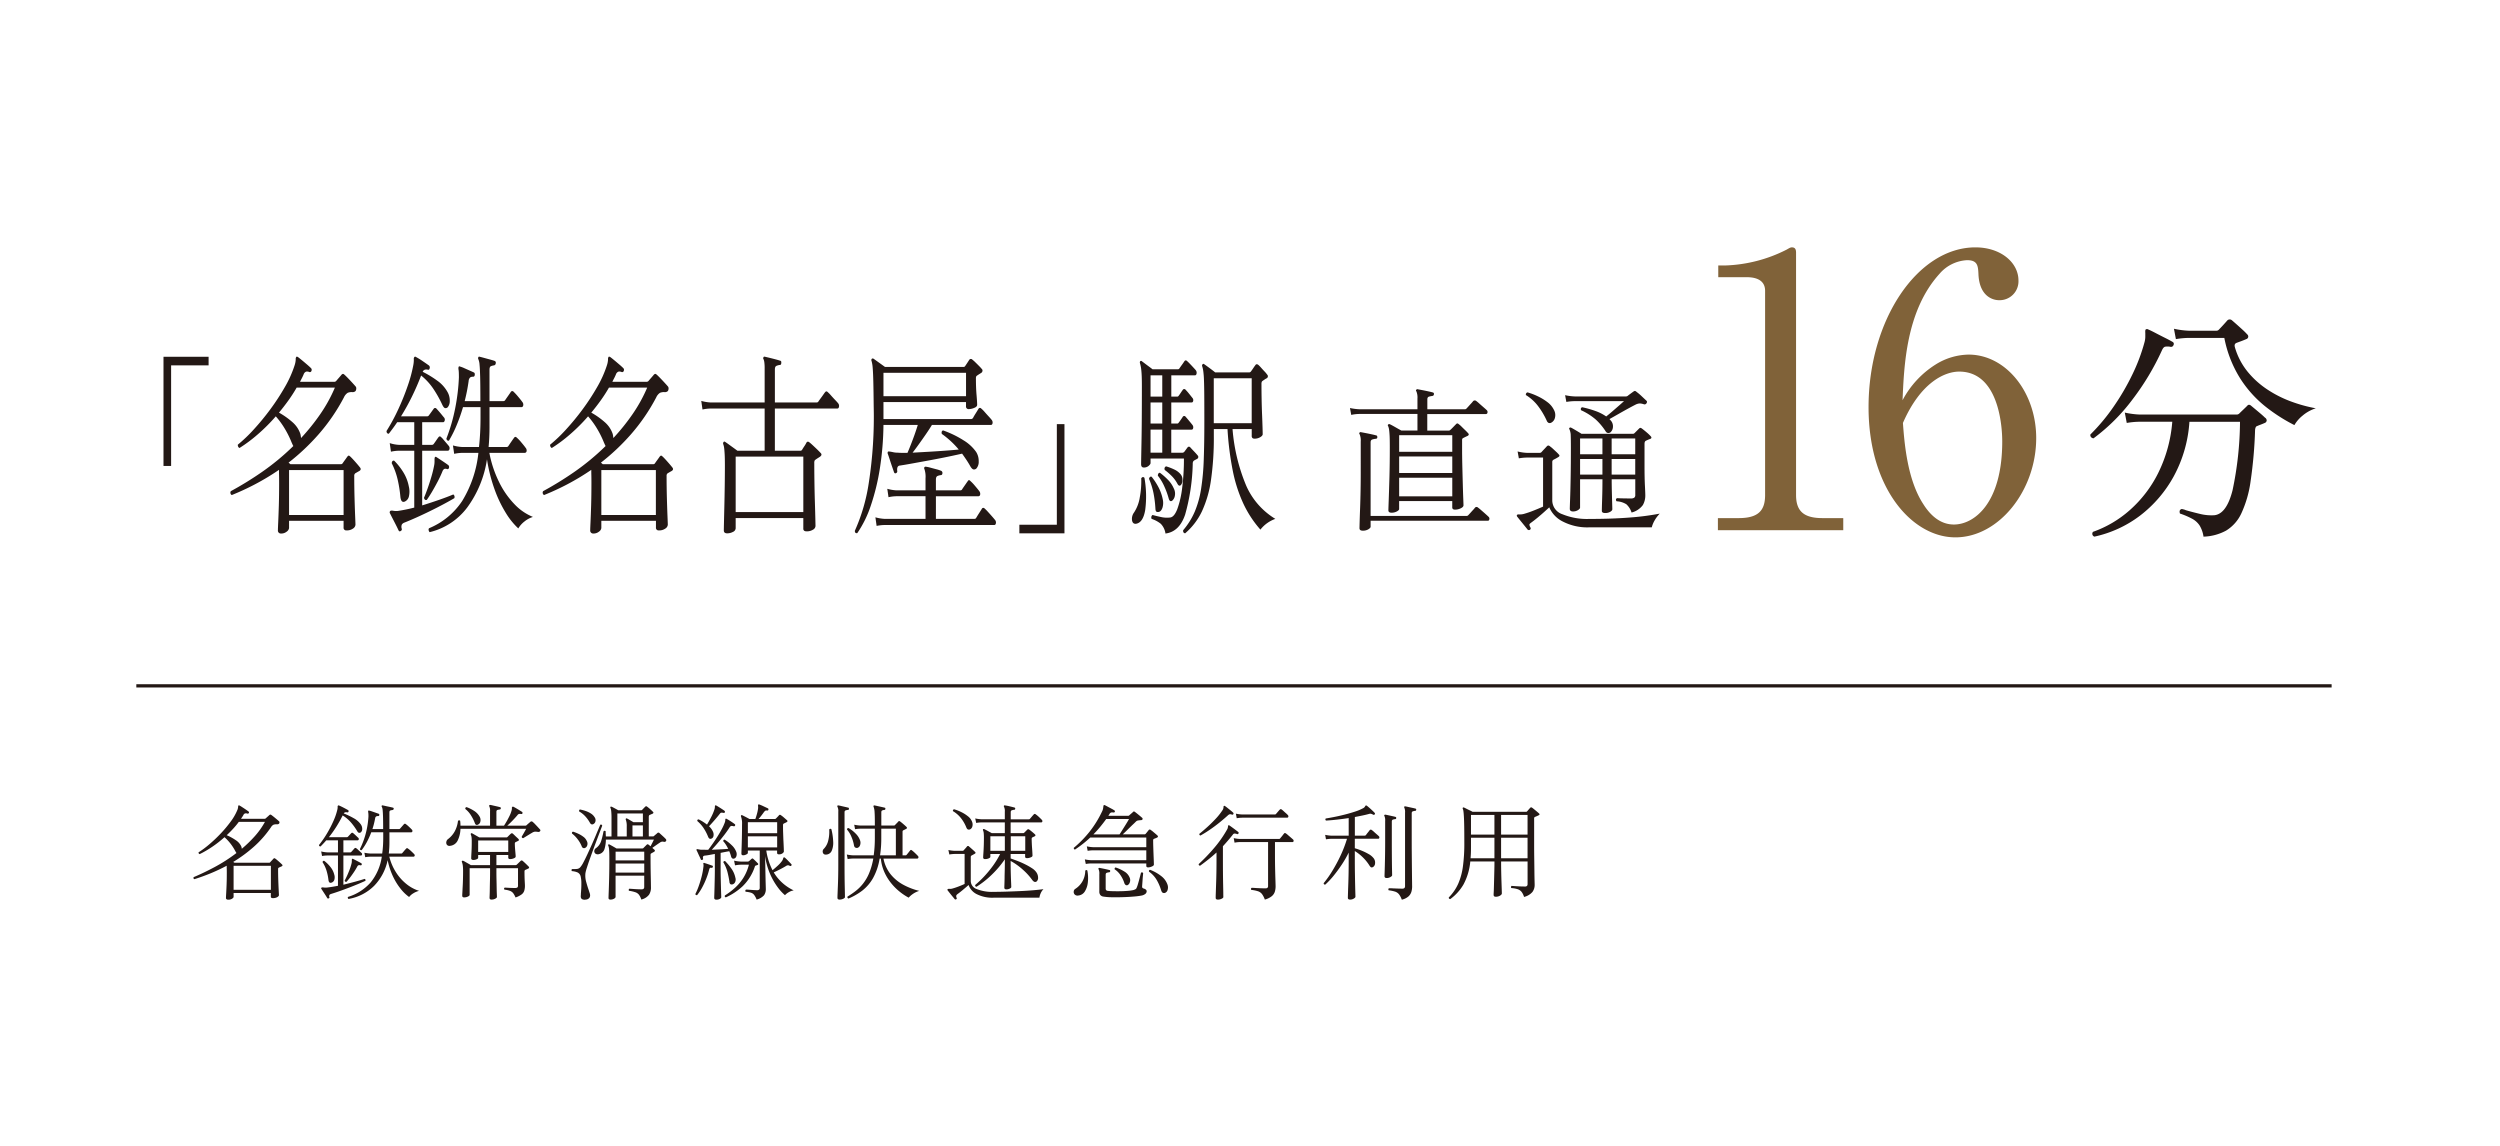 <svg xmlns="http://www.w3.org/2000/svg" width="384" height="176" viewBox="0 0 384 176"><defs><style>.cls-1{fill:#fff;}.cls-2{fill:#231815;}.cls-3{fill:#806239;}.cls-4{fill:none;stroke:#231815;stroke-miterlimit:10;stroke-width:0.5px;}</style></defs><g id="レイヤー_2" data-name="レイヤー 2"><g id="_文字" data-name="//文字"><rect class="cls-1" width="384" height="176"/><path class="cls-2" d="M25.113,71.57V54.8H32.04v1.32H26.283V71.57Z"/><path class="cls-2" d="M43.155,81.95a.451.451,0,0,1-.467-.51q0-.27.046-1.26t.094-2.535q.045-1.545.046-3.405,0-.72-.011-1.215c-.009-.33-.011-.615-.011-.855a37.158,37.158,0,0,1-3.686,2.22A38.7,38.7,0,0,1,35.6,76.04a.417.417,0,0,1-.14-.6,51.243,51.243,0,0,0,4.621-2.835,36.794,36.794,0,0,0,4.973-4.095,2.251,2.251,0,0,1-.129-.255q-.058-.135-.129-.285a14.568,14.568,0,0,0-.994-2.025,12.6,12.6,0,0,0-1.44-1.995,27.212,27.212,0,0,1-2.807,2.8A22.344,22.344,0,0,1,36.79,68.81a.4.4,0,0,1-.21-.21.513.513,0,0,1-.047-.3,22.556,22.556,0,0,0,2.434-2.325,37.738,37.738,0,0,0,2.551-3.1,35.155,35.155,0,0,0,2.234-3.42,17.046,17.046,0,0,0,1.486-3.3,3.414,3.414,0,0,0,.187-.93.621.621,0,0,1,.094-.42c.046-.04.125-.03.234.03.141.1.343.26.608.48s.531.445.8.675.469.415.609.555a.365.365,0,0,1,.07.42.252.252,0,0,1-.327.18.788.788,0,0,0-.5-.06.685.685,0,0,0-.363.39,5.723,5.723,0,0,1-.269.585c-.1.19-.2.385-.293.585h5.242a.391.391,0,0,0,.327-.15q.07-.09.386-.45t.41-.48a.421.421,0,0,1,.21-.135q.095-.015.258.135.329.3.878.885c.366.39.644.7.83.915a.446.446,0,0,1,.094.285.784.784,0,0,1-.047.285.367.367,0,0,1-.2.225.706.706,0,0,1-.316.075,1.518,1.518,0,0,0-.76.105,1.635,1.635,0,0,0-.574.7,29.318,29.318,0,0,1-3.9,5.685,33.358,33.358,0,0,1-4.6,4.335l.281.24h7.769a.291.291,0,0,0,.257-.15q.164-.24.363-.51t.362-.51c.094-.1.164-.15.211-.15s.125.05.235.15c.155.141.393.39.713.75s.565.65.737.87q.329.36-.07.6c-.079.041-.168.09-.269.15s-.207.12-.316.18a.459.459,0,0,0-.187.42q0,1.74.046,3.42t.094,2.805Q54.6,80.45,54.6,80.6a.775.775,0,0,1-.374.585,1.622,1.622,0,0,1-1.006.285.4.4,0,0,1-.446-.45V80H44.4v1.11a.8.8,0,0,1-.351.54A1.322,1.322,0,0,1,43.155,81.95Zm3.089-14.67a32.417,32.417,0,0,0,2.913-3.615,23.057,23.057,0,0,0,2.281-4.125H45.565a22.74,22.74,0,0,1-1.275,1.98q-.69.96-1.438,1.86a11.784,11.784,0,0,1,2.058,1.455,4.137,4.137,0,0,1,1.217,1.785,1.917,1.917,0,0,1,.07.33C46.213,67.07,46.229,67.18,46.244,67.28ZM44.4,79.1h8.376V72.2H44.4Z"/><path class="cls-2" d="M61.547,81.56q-.212.15-.327-.09-.235-.51-.644-1.3t-.667-1.305a.3.3,0,0,1-.023-.3.251.251,0,0,1,.187-.135.934.934,0,0,1,.281.015,3.491,3.491,0,0,0,.351.045,2.307,2.307,0,0,0,.444-.015,24.438,24.438,0,0,0,2.481-.51V69.23H61.29a6.108,6.108,0,0,0-1.24.15l-.188-1.32a5.407,5.407,0,0,0,1.428.27h2.34V64.85H61.009q-.3.45-.632.9t-.655.87q-.351,0-.351-.42A29.411,29.411,0,0,0,61.2,62.81a37.25,37.25,0,0,0,1.439-3.585,21.3,21.3,0,0,0,.831-3.075,4.462,4.462,0,0,0,.094-.945.456.456,0,0,1,.093-.375.173.173,0,0,1,.234,0,11.579,11.579,0,0,1,1.018.63q.619.42.994.69a.412.412,0,0,1,.094.42c-.047.2-.148.27-.3.21-.389-.08-.647.03-.771.33a15.252,15.252,0,0,1,2.2,1.335A5.271,5.271,0,0,1,68.73,60.2a2.64,2.64,0,0,1,.352,1.365,1.476,1.476,0,0,1-.3.975.464.464,0,0,1-.4.15q-.211-.03-.444-.51a17.706,17.706,0,0,0-1.428-2.535,9.051,9.051,0,0,0-1.825-1.965q-.632,1.65-1.405,3.225a34.773,34.773,0,0,1-1.684,3.045h4.025a.329.329,0,0,0,.257-.15q.117-.15.374-.51t.352-.48a.258.258,0,0,1,.444-.03q.117.12.34.375c.147.17.3.345.444.525s.253.31.316.39a.518.518,0,0,1,.164.51c-.047.18-.133.27-.257.27H64.847v3.48h1.52a.33.33,0,0,0,.258-.15q.117-.15.362-.51c.164-.24.278-.4.34-.48q.21-.3.444-.03a2.445,2.445,0,0,1,.339.36q.224.27.457.54t.328.39a.565.565,0,0,1,.152.51q-.059.27-.27.27h-3.93v8.4q1.356-.42,2.643-.87t2.13-.81a.38.38,0,0,1,.176.225.485.485,0,0,1-.012.345q-.656.39-1.638.915T66.063,78.5q-1.1.54-2.129,1t-1.8.765a.783.783,0,0,0-.409.3.938.938,0,0,0-.035.6A.285.285,0,0,1,61.547,81.56Zm.655-4.53q-.585.27-.7-.69a19.413,19.413,0,0,0-.421-2.67,11.02,11.02,0,0,0-.913-2.52q.047-.45.375-.39a9.411,9.411,0,0,1,1.428,1.815,6.364,6.364,0,0,1,.818,2.115,3.312,3.312,0,0,1,.035,1.485A1.146,1.146,0,0,1,62.2,77.03Zm3.347-.24q-.329.09-.422-.33.234-.54.55-1.425t.6-1.86a17.469,17.469,0,0,0,.422-1.755,3.294,3.294,0,0,0,.047-.51v-.33c0-.2.024-.32.07-.36q.093-.118.234,0,.328.21.89.585c.374.251.669.455.888.615a.384.384,0,0,1,.141.42c-.047.18-.149.25-.3.21a.621.621,0,0,0-.445-.015.811.811,0,0,0-.28.405q-.306.75-.749,1.59t-.878,1.575Q65.877,76.34,65.549,76.79Zm.444,4.95a.574.574,0,0,1-.152-.3.354.354,0,0,1,.058-.3,11.258,11.258,0,0,0,5.09-4.185,17.656,17.656,0,0,0,2.492-7.395H71a6.117,6.117,0,0,0-1.24.15l-.188-1.29A6.485,6.485,0,0,0,71,68.66h2.573q.117-1.05.176-2.175t.059-2.355V62.54H71.117a26.287,26.287,0,0,1-.971,2.76,17.982,17.982,0,0,1-1.181,2.37.241.241,0,0,1-.258-.03.384.384,0,0,1-.14-.27,27.389,27.389,0,0,0,1.345-4.635,30.61,30.61,0,0,0,.574-4.755c0-.28-.005-.515-.011-.7s-.021-.345-.036-.465a.974.974,0,0,1,0-.45c.047-.1.124-.12.234-.06a4.179,4.179,0,0,1,.632.24q.4.18.807.36t.667.3c.124.06.171.191.141.39q-.025.27-.258.27a.726.726,0,0,0-.456.12.881.881,0,0,0-.223.54,27.622,27.622,0,0,1-.608,3.09h2.41q0-2.49-.035-3.78t-.094-1.845a2.591,2.591,0,0,0-.175-.8.315.315,0,0,1,0-.33q.047-.12.21-.06.258.06.691.18c.289.08.581.161.878.24s.53.15.7.21a.289.289,0,0,1,.186.36.332.332,0,0,1-.256.33,2.01,2.01,0,0,0-.469.12c-.155.06-.234.24-.234.54v4.83h2.129a.308.308,0,0,0,.258-.12q.117-.18.445-.645t.444-.645a.254.254,0,0,1,.422-.03,8.457,8.457,0,0,1,.678.735q.444.525.656.825a.641.641,0,0,1,.151.54c-.039.18-.137.27-.292.27H75.189v3.03q0,1.59-.14,3.09h2.762a.307.307,0,0,0,.256-.12c.079-.12.226-.34.445-.66s.367-.529.445-.63c.124-.18.265-.19.421-.03a6.117,6.117,0,0,1,.7.735q.444.525.655.825a.617.617,0,0,1,.152.525.3.3,0,0,1-.316.255H75.166a17.337,17.337,0,0,0,1.485,4.47,13.28,13.28,0,0,0,2.376,3.42,8.112,8.112,0,0,0,2.831,1.95,3.941,3.941,0,0,0-1.3.7,3.8,3.8,0,0,0-.948,1.065,11.048,11.048,0,0,1-1.872-2.31A19.121,19.121,0,0,1,76,75.26a24.812,24.812,0,0,1-1.2-4.71,16.662,16.662,0,0,1-3.042,7.41A10.187,10.187,0,0,1,65.993,81.74Z"/><path class="cls-2" d="M91.125,81.95a.452.452,0,0,1-.468-.51q0-.27.047-1.26t.094-2.535q.045-1.545.046-3.405,0-.72-.011-1.215c-.009-.33-.012-.615-.012-.855a37.147,37.147,0,0,1-3.685,2.22,38.587,38.587,0,0,1-3.57,1.65.418.418,0,0,1-.139-.6,51.524,51.524,0,0,0,4.621-2.835,36.918,36.918,0,0,0,4.973-4.095,2.251,2.251,0,0,1-.129-.255q-.059-.135-.129-.285a14.568,14.568,0,0,0-.994-2.025,12.665,12.665,0,0,0-1.44-1.995,27.219,27.219,0,0,1-2.808,2.8A22.264,22.264,0,0,1,84.76,68.81a.4.4,0,0,1-.21-.21.505.505,0,0,1-.047-.3,22.649,22.649,0,0,0,2.434-2.325,37.528,37.528,0,0,0,2.55-3.1,35.167,35.167,0,0,0,2.235-3.42,17.046,17.046,0,0,0,1.486-3.3,3.414,3.414,0,0,0,.187-.93.628.628,0,0,1,.093-.42c.047-.04.125-.03.235.03.14.1.342.26.608.48s.53.445.8.675.469.415.608.555a.363.363,0,0,1,.071.42.252.252,0,0,1-.327.18.789.789,0,0,0-.5-.06.689.689,0,0,0-.364.39,5.716,5.716,0,0,1-.268.585c-.1.19-.2.385-.293.585h5.242a.391.391,0,0,0,.327-.15q.07-.09.386-.45t.41-.48a.417.417,0,0,1,.21-.135c.063-.01.148.035.258.135q.329.3.878.885t.83.915a.452.452,0,0,1,.094.285.784.784,0,0,1-.047.285.369.369,0,0,1-.2.225.7.7,0,0,1-.315.075,1.524,1.524,0,0,0-.761.105,1.642,1.642,0,0,0-.573.7,29.362,29.362,0,0,1-3.895,5.685,33.415,33.415,0,0,1-4.6,4.335l.281.24h7.769a.291.291,0,0,0,.257-.15q.163-.24.363-.51t.362-.51c.094-.1.164-.15.211-.15s.125.05.234.15c.156.141.394.39.713.75s.566.65.738.87q.327.36-.071.6c-.078.041-.168.09-.268.15s-.207.12-.317.18a.459.459,0,0,0-.186.42q0,1.74.046,3.42t.094,2.805q.047,1.125.046,1.275a.775.775,0,0,1-.374.585,1.621,1.621,0,0,1-1,.285.4.4,0,0,1-.446-.45V80H92.365v1.11a.8.8,0,0,1-.35.54A1.326,1.326,0,0,1,91.125,81.95Zm3.089-14.67a32.531,32.531,0,0,0,2.913-3.615,23.12,23.12,0,0,0,2.281-4.125H93.535a22.74,22.74,0,0,1-1.275,1.98q-.69.96-1.439,1.86a11.755,11.755,0,0,1,2.059,1.455A4.137,4.137,0,0,1,94.1,66.62a2.016,2.016,0,0,1,.07.33C94.183,67.07,94.2,67.18,94.214,67.28ZM92.365,79.1h8.377V72.2H92.365Z"/><path class="cls-2" d="M111.694,81.92q-.515,0-.515-.45,0-.18.023-1.215t.059-2.52q.035-1.485.058-3.12t.024-3.045q0-1.17-.035-1.8t-.082-.975a2.7,2.7,0,0,0-.14-.585.325.325,0,0,1,.047-.3.157.157,0,0,1,.257-.03q.188.12.538.375t.725.525q.373.27.609.45h4.188V62.75h-8.306a6.211,6.211,0,0,0-1.241.15l-.187-1.32a6.475,6.475,0,0,0,1.428.24h8.306V56.6a6.915,6.915,0,0,0-.047-.93,1.805,1.805,0,0,0-.117-.48.262.262,0,0,1,0-.33c.031-.08.11-.1.235-.06l.69.165c.288.07.585.145.889.225s.542.15.713.21c.157.02.219.14.188.36q0,.3-.234.3a1.8,1.8,0,0,0-.5.135c-.164.071-.245.255-.245.555v5.07h6.411a.311.311,0,0,0,.258-.12q.069-.12.291-.42c.149-.2.3-.405.445-.615s.246-.345.293-.405c.14-.18.281-.19.421-.03a4.407,4.407,0,0,1,.5.51q.317.36.643.7t.469.525a.614.614,0,0,1,.116.5c-.031.19-.116.285-.257.285h-9.593v6.48h3.93a.287.287,0,0,0,.258-.15q.116-.21.339-.54a3.8,3.8,0,0,0,.316-.54q.186-.3.492-.03c.108.08.276.225.5.435s.453.425.679.645.394.39.5.51q.329.3-.094.6l-.327.21q-.187.12-.351.24a.378.378,0,0,0-.14.15,1,1,0,0,0-.047.39q0,1.32.024,2.94t.07,3.1q.045,1.485.069,2.505t.024,1.11a.7.7,0,0,1-.386.555,1.773,1.773,0,0,1-.994.255.641.641,0,0,1-.352-.09.4.4,0,0,1-.14-.36V79.58H113v1.56a.65.65,0,0,1-.409.555A1.845,1.845,0,0,1,111.694,81.92ZM113,78.65h10.39V70.13H113Z"/><path class="cls-2" d="M131.677,81.89c-.25.04-.374-.08-.374-.36a28.036,28.036,0,0,0,2.152-7.425A66.07,66.07,0,0,0,134.2,62.42q-.024-2.4-.058-3.78t-.094-2.1a5.14,5.14,0,0,0-.175-1.08.34.34,0,0,1,.023-.33.213.213,0,0,1,.281-.03c.172.12.444.315.819.585l.936.675h12.05a.274.274,0,0,0,.258-.12q.328-.48.632-.96a.3.3,0,0,1,.491-.03,4.675,4.675,0,0,1,.456.405q.294.285.573.57a5.562,5.562,0,0,1,.4.435.337.337,0,0,1,.117.315.426.426,0,0,1-.211.315q-.3.18-.608.39a.447.447,0,0,0-.141.135.9.9,0,0,0-.047.375q0,1.35.094,2.46t.094,1.53q0,.3-.468.48a2.3,2.3,0,0,1-.8.18.4.4,0,0,1-.444-.45v-.63H135.7v2.61H149.11a.391.391,0,0,0,.351-.18c.078-.16.219-.4.421-.72s.336-.54.4-.66q.21-.3.468-.03a4.374,4.374,0,0,1,.491.495q.3.345.62.69t.456.525a.628.628,0,0,1,.141.51c-.031.18-.117.27-.257.27h-9.056q-.4.66-.948,1.455t-1.088,1.545q-.539.752-.936,1.26,1.123-.06,2.41-.135t2.516-.165q1.228-.09,2.165-.18a13.57,13.57,0,0,0-2.6-2.4c-.078-.28-.016-.46.188-.54a15.3,15.3,0,0,1,3.158,1.53,6.437,6.437,0,0,1,1.919,1.77,2.6,2.6,0,0,1,.4,1.455A1.546,1.546,0,0,1,150,71.93a.525.525,0,0,1-.444.18q-.236-.03-.492-.45-.3-.54-.631-1.035t-.656-.945q-.912.21-2.212.48t-2.69.525l-2.621.48q-1.228.225-2.024.345-.492.03-.421.81a.29.29,0,0,1-.188.36q-.21.09-.3-.15-.093-.27-.281-.81t-.374-1.125q-.187-.585-.3-.885a.359.359,0,0,1,.023-.33c.047-.04.18-.04.4,0,.124.02.277.05.456.09a3,3,0,0,0,.644.06c.2.02.429.03.679.03h.819q.21-.48.5-1.215t.585-1.56q.291-.825.5-1.515H135.7a45.966,45.966,0,0,1-.561,6.735,33.937,33.937,0,0,1-1.393,5.685A16.741,16.741,0,0,1,131.677,81.89Zm2.971-1.11-.186-1.32a6.475,6.475,0,0,0,1.427.24h6.271V76.22h-4.446a6.127,6.127,0,0,0-1.24.15l-.187-1.29a6.475,6.475,0,0,0,1.427.24h4.446V73.49A3.672,3.672,0,0,0,142,72.08a.316.316,0,0,1,0-.33.265.265,0,0,1,.234-.06,5.218,5.218,0,0,1,.7.15q.444.12.9.24a5.423,5.423,0,0,1,.737.24.36.36,0,0,1,.188.36q-.024.3-.258.3a1.8,1.8,0,0,0-.5.135c-.164.071-.246.255-.246.555v1.65H147.5a.311.311,0,0,0,.258-.12c.047-.08.132-.21.257-.39l.375-.54q.186-.27.257-.36.163-.3.4-.03a6.363,6.363,0,0,1,.7.735c.3.35.515.615.654.8a.692.692,0,0,1,.153.555.283.283,0,0,1-.292.255h-6.506V79.7h5.874a.484.484,0,0,0,.187-.03.348.348,0,0,0,.14-.15q.141-.24.433-.7t.41-.645a.252.252,0,0,1,.444-.06,4.9,4.9,0,0,1,.5.5q.317.345.62.69t.446.525a.619.619,0,0,1,.163.525c-.032.19-.117.285-.257.285h-16.8A6.491,6.491,0,0,0,134.648,80.78ZM135.7,60.86h12.683v-3.6H135.7Z"/><path class="cls-2" d="M156.575,81.92V80.6h5.756V65.15h1.17V81.92Z"/><path class="cls-2" d="M174.5,80.45q-.514.06-.62-.525a1.641,1.641,0,0,1,.316-1.215,5.888,5.888,0,0,0,.877-2.325,13.624,13.624,0,0,0,.223-2.925c.172-.22.335-.24.491-.06a16.177,16.177,0,0,1,.117,4.935Q175.576,80.27,174.5,80.45Zm4.517,1.5a2.686,2.686,0,0,0-.726-1.5,4.537,4.537,0,0,0-1.4-.75.477.477,0,0,1,.139-.6q.423.12,1.229.3a4.147,4.147,0,0,0,1.463.09q.632-.06,1.111-1.29a14.52,14.52,0,0,0,.749-3.27,34.637,34.637,0,0,0,.269-4.5h-5.124v.69q0,.18-.293.435a1.084,1.084,0,0,1-.738.255c-.28,0-.421-.169-.421-.51q0-.39.059-3.42t.059-8.58q0-1.62-.082-2.37a5.942,5.942,0,0,0-.2-1.11.343.343,0,0,1,.024-.33.168.168,0,0,1,.258,0q.163.12.479.36c.211.16.425.32.644.48s.389.29.514.39h3.862a.274.274,0,0,0,.258-.12q.116-.18.4-.57c.187-.259.311-.44.374-.54q.188-.27.445,0,.234.21.655.66t.631.69a.651.651,0,0,1,.141.525c-.031.191-.117.285-.257.285h-3.627v3.27h.889a.25.25,0,0,0,.234-.12c.094-.12.206-.279.339-.48s.231-.34.293-.42a.258.258,0,0,1,.444-.03,6.836,6.836,0,0,1,.5.57c.211.26.386.48.527.66a.525.525,0,0,1,.14.465c-.031.17-.117.255-.257.255h-3.112v3.24h.889a.248.248,0,0,0,.234-.12c.094-.12.206-.275.339-.465s.231-.334.293-.435a.258.258,0,0,1,.444-.03c.125.14.292.335.5.585s.386.465.527.645a.6.6,0,0,1,.14.5c-.031.17-.117.255-.257.255h-3.112v3.54h1.732a.242.242,0,0,0,.151-.045c.039-.03.074-.055.106-.075q.093-.12.257-.345t.257-.345a.254.254,0,0,1,.4-.03q.186.21.573.615t.55.615a.338.338,0,0,1-.071.57l-.234.12q-.117.06-.21.12a.466.466,0,0,0-.152.165.749.749,0,0,0-.059.345,31.256,31.256,0,0,1-1.17,7.8Q181.145,81.68,179.016,81.95Zm-.983-3.33a.556.556,0,0,1-.387-.015c-.1-.049-.16-.2-.174-.465a17.316,17.316,0,0,0-.293-2.385,10.787,10.787,0,0,0-.691-2.2c.063-.279.2-.39.4-.33a9.989,9.989,0,0,1,1.017,1.545A6.882,6.882,0,0,1,178.6,76.7a2.53,2.53,0,0,1-.047,1.29Q178.361,78.53,178.033,78.62Zm-1.31-17.7h1.8V57.65h-1.8Zm0,4.14h1.8V61.82h-1.8Zm0,4.47h1.8V65.99h-1.8Zm3.322,7.38q-.374.24-.538-.36a12.113,12.113,0,0,0-.667-1.83,7.444,7.444,0,0,0-.994-1.65.6.6,0,0,1,.093-.345.216.216,0,0,1,.234-.1,10.017,10.017,0,0,1,1.17,1.02,4.236,4.236,0,0,1,.936,1.35,1.742,1.742,0,0,1,.176,1.17A1.269,1.269,0,0,1,180.045,76.91Zm1.334-2.4c-.188.16-.359.1-.515-.18a5.049,5.049,0,0,0-.831-1.155,9.837,9.837,0,0,0-1.111-.975.393.393,0,0,1,.187-.57,8.145,8.145,0,0,1,1.217.465,2.8,2.8,0,0,1,1.053.8,1.3,1.3,0,0,1,.246.855A1.107,1.107,0,0,1,181.379,74.51Zm.655,7.41c-.234-.04-.336-.2-.3-.48a11.2,11.2,0,0,0,1.779-2.85,14.881,14.881,0,0,0,.97-3.48,36.782,36.782,0,0,0,.41-4.47q.093-2.52.093-5.85,0-2.4-.011-3.945t-.047-2.46a13.557,13.557,0,0,0-.106-1.38,4.26,4.26,0,0,0-.163-.735.272.272,0,0,1,.047-.3.157.157,0,0,1,.257-.03c.2.14.479.34.831.6s.636.48.854.66h5.265a.317.317,0,0,0,.234-.15c.093-.12.2-.275.328-.465s.241-.355.35-.495q.165-.27.469-.03a5.006,5.006,0,0,1,.409.42c.179.2.359.4.538.585a3.616,3.616,0,0,1,.386.465.357.357,0,0,1-.116.6,2.439,2.439,0,0,0-.27.165c-.1.07-.2.135-.292.2a.386.386,0,0,0-.14.15,1,1,0,0,0-.047.39q0,1.05.023,2.3c.016.83.038,1.625.071,2.385s.053,1.41.07,1.95.023.88.023,1.02q0,.24-.386.465a1.664,1.664,0,0,1-.854.225.527.527,0,0,1-.328-.09.484.484,0,0,1-.117-.39V65.9h-2.948a28.2,28.2,0,0,0,2.094,8.685,11.255,11.255,0,0,0,4.481,5.115,5.036,5.036,0,0,0-2.293,1.65,16.769,16.769,0,0,1-2.61-3.975,22.419,22.419,0,0,1-1.626-5.025,47,47,0,0,1-.819-6.45h-2.1v1.11a45.153,45.153,0,0,1-.433,6.7,17.124,17.124,0,0,1-1.393,4.83A10.185,10.185,0,0,1,182.034,81.92Zm4.4-16.92h5.826V58.1h-5.826Z"/><path class="cls-2" d="M213.757,78.752q-.5,0-.5-.36,0-.216.048-1.524t.109-3.432q.06-2.124.059-4.764,0-1.224-.035-1.836c-.024-.408-.053-.708-.084-.9a2.132,2.132,0,0,0-.144-.5.161.161,0,0,1,.024-.24.222.222,0,0,1,.264-.024c.175.08.452.228.828.444s.683.388.924.516h2.471V63.584h-8.9a6.21,6.21,0,0,0-1.272.144l-.192-1.056a8.373,8.373,0,0,0,1.464.192h8.9V61.232a2.51,2.51,0,0,0-.168-1.128.15.15,0,0,1,0-.24.166.166,0,0,1,.217-.072c.176.032.407.076.7.132s.581.116.876.18.533.12.708.168.225.144.193.288q0,.216-.264.264a2.808,2.808,0,0,0-.492.1q-.252.072-.252.432v1.512h5.735a.358.358,0,0,0,.265-.1c.048-.048.147-.156.3-.324s.3-.336.456-.5a4.2,4.2,0,0,0,.275-.324.35.35,0,0,1,.456-.048,5.206,5.206,0,0,1,.481.4c.223.2.452.4.683.6s.38.332.445.4a.391.391,0,0,1,.143.4.25.25,0,0,1-.263.228H219.23v2.544h3.264a.354.354,0,0,0,.263-.1q.169-.144.456-.444c.193-.2.336-.348.433-.444a.323.323,0,0,1,.2-.12.486.486,0,0,1,.252.144,3.083,3.083,0,0,1,.407.36c.176.176.357.352.54.528a5.969,5.969,0,0,1,.42.432q.312.288-.095.48c-.113.048-.216.1-.312.144l-.288.144a.428.428,0,0,0-.145.108.575.575,0,0,0-.047.3v1.272q0,1.248.036,2.7t.072,2.76c.023.873.048,1.6.071,2.184s.036.924.036,1.02c0,.176-.143.333-.431.468a2.009,2.009,0,0,1-.865.2c-.288,0-.431-.12-.431-.36v-.96h-8.16v1.224q0,.192-.372.384A1.679,1.679,0,0,1,213.757,78.752Zm-4.439,2.76q-.5,0-.5-.384,0-.12.023-.984t.073-2.172q.048-1.308.072-2.748t.023-2.664V67.832a2.51,2.51,0,0,0-.168-1.128.175.175,0,0,1,0-.264c.033-.064.113-.08.241-.048.175.032.408.076.7.132s.579.117.876.18.531.12.708.168c.128.016.191.112.191.288a.236.236,0,0,1-.263.24,2.279,2.279,0,0,0-.516.108q-.252.084-.252.444v11.3h14.735a.369.369,0,0,0,.265-.12q.072-.072.3-.324c.151-.168.3-.336.456-.5a4.2,4.2,0,0,0,.275-.324.306.306,0,0,1,.456-.024,6.065,6.065,0,0,1,.493.4c.231.2.46.4.684.6s.367.332.432.4a.389.389,0,0,1,.143.4c-.032.152-.111.228-.239.228h-18v.912q0,.192-.36.408A1.606,1.606,0,0,1,209.318,81.512Zm5.592-12.12h8.16V66.848h-8.16Zm0,3.264h8.16V70.112h-8.16Zm0,3.576h8.16V73.376h-8.16Z"/><path class="cls-2" d="M235,81.368a.275.275,0,0,1-.36-.024q-.168-.216-.48-.6c-.208-.256-.416-.513-.624-.768s-.368-.456-.481-.6a.314.314,0,0,1-.071-.24q.072-.144.348-.12a2.427,2.427,0,0,0,.708-.072,14.857,14.857,0,0,0,1.511-.516q.816-.324,1.465-.612V70.28h-2.448a8.008,8.008,0,0,0-1.273.12l-.191-1.056a6.926,6.926,0,0,0,1.464.216h1.943a.364.364,0,0,0,.265-.12c.1-.112.235-.264.42-.456s.315-.336.4-.432a.339.339,0,0,1,.229-.12.476.476,0,0,1,.275.144,3.891,3.891,0,0,1,.421.348c.184.168.363.336.539.5a4.5,4.5,0,0,1,.361.372c.175.16.144.3-.1.432a6.388,6.388,0,0,1-.7.384.738.738,0,0,0-.144.132.572.572,0,0,0-.048.3v5.88a2.255,2.255,0,0,0,1.56,2.064,9.954,9.954,0,0,0,4.128.72q3.479,0,6.2-.216a39.517,39.517,0,0,0,4.62-.6,5.176,5.176,0,0,0-.817,1.1,4.062,4.062,0,0,0-.408,1.008h-9.6a8.194,8.194,0,0,1-4.08-.9,4.35,4.35,0,0,1-2.064-2.172c-.192.176-.453.412-.78.708s-.672.592-1.032.888-.684.548-.972.756c-.16.111-.248.208-.265.288a.824.824,0,0,0,.145.432C235.15,81.168,235.125,81.288,235,81.368Zm3.263-16.44a.508.508,0,0,1-.384.036.655.655,0,0,1-.311-.372,11.679,11.679,0,0,0-1.368-2.28,6.84,6.84,0,0,0-1.824-1.632.382.382,0,0,1,.047-.264.3.3,0,0,1,.217-.144,9.823,9.823,0,0,1,1.571.6,8.231,8.231,0,0,1,1.477.9,3.271,3.271,0,0,1,.983,1.164,1.648,1.648,0,0,1,.168,1.236A1.128,1.128,0,0,1,238.261,64.928Zm9.145,1.44a.518.518,0,0,1-.408.144.492.492,0,0,1-.36-.24,9.247,9.247,0,0,0-1.549-1.848,9.344,9.344,0,0,0-2.243-1.416c-.081-.224-.024-.376.168-.456a15.2,15.2,0,0,1,2.075.588,6.819,6.819,0,0,1,1.62.828q.433-.336.96-.792t1.021-.888q.49-.432.756-.672h-7.584a8,8,0,0,0-1.273.12L240.4,60.7a8.36,8.36,0,0,0,1.464.192h7.9a.414.414,0,0,0,.265-.1q.12-.1.408-.312t.432-.312a.514.514,0,0,1,.252-.12.493.493,0,0,1,.252.144,7.876,7.876,0,0,1,.78.66q.444.42.731.684.192.168,0,.432a.335.335,0,0,1-.408.12,2.2,2.2,0,0,0-.623-.12,1.646,1.646,0,0,0-.648.192q-.432.216-1.153.612t-1.475.828q-.756.432-1.357.768a1.48,1.48,0,0,0,.168.192,1.337,1.337,0,0,1,.361,1.008A1.179,1.179,0,0,1,247.406,66.368ZM246.542,78.8q-.5,0-.5-.336,0-.1.011-.6c.008-.336.021-.744.036-1.224s.029-.988.037-1.524.011-1.036.011-1.5H242.7V77.96c0,.128-.113.26-.336.4a1.408,1.408,0,0,1-.744.2q-.5,0-.5-.408c0-.144.015-.64.048-1.488s.06-1.952.084-3.312.036-2.872.036-4.536q0-1.3-.025-1.908a2.381,2.381,0,0,0-.191-.948q-.1-.192,0-.24a.22.22,0,0,1,.263-.024c.128.064.369.2.72.408s.641.384.864.528h7.9a.322.322,0,0,0,.239-.1l.673-.672c.1-.1.171-.144.228-.144a.529.529,0,0,1,.252.12c.175.128.408.316.7.564a6.536,6.536,0,0,1,.6.564c.208.208.193.36-.047.456q-.144.048-.336.132c-.128.056-.241.108-.336.156-.128.064-.193.225-.193.48v3.456q0,1.752.061,2.952t.059,1.512a2.973,2.973,0,0,1-.372,1.464,3.069,3.069,0,0,1-1.739,1.152,2.875,2.875,0,0,0-.805-1.272,3.149,3.149,0,0,0-1.5-.456c-.143-.208-.12-.368.073-.48q.36.024,1.008.036c.432.008.8.012,1.1.012a.912.912,0,0,0,.54-.12.515.515,0,0,0,.155-.432v-2.4h-3.624q0,.888.025,1.9t.048,1.764c.015.5.024.82.024.948s-.1.256-.313.384A1.485,1.485,0,0,1,246.542,78.8Zm-3.84-9.024h3.431V67.352H242.7Zm0,3.12h3.431V70.5H242.7Zm4.847-3.12h3.624V67.352h-3.624Zm0,3.12h3.624V70.5h-3.624Z"/><path class="cls-2" d="M321.562,67.328a.573.573,0,0,1-.388-.2.479.479,0,0,1-.092-.389,29.612,29.612,0,0,0,3.515-4.2,36.35,36.35,0,0,0,2.923-4.995,27.779,27.779,0,0,0,1.886-5.014,3.323,3.323,0,0,0,.112-.8v-.573q-.037-.48.074-.555a.333.333,0,0,1,.37,0q.369.149,1.109.537c.493.258.987.512,1.481.758s.863.444,1.11.592a.353.353,0,0,1,.185.518.391.391,0,0,1-.482.259,2.369,2.369,0,0,0-.776-.018c-.2.037-.37.228-.519.573a39.135,39.135,0,0,1-4.5,7.511A29.091,29.091,0,0,1,321.562,67.328Zm.149,15.1a.459.459,0,0,1-.223-.74,17.107,17.107,0,0,0,5.624-3.311,18.718,18.718,0,0,0,4.385-5.717,21.508,21.508,0,0,0,2.165-7.881H328.63a12.406,12.406,0,0,0-1.961.185l-.3-1.591a12.855,12.855,0,0,0,2.257.3H343.5a.575.575,0,0,0,.48-.185q.185-.184.575-.555t.61-.592q.258-.333.629,0c.147.124.363.3.647.537s.561.468.832.7.482.426.629.574a.5.5,0,0,1,.26.462.448.448,0,0,1-.3.352c-.223.1-.432.185-.63.259s-.382.148-.554.222c-.173.05-.272.259-.3.629a68.045,68.045,0,0,1-.685,7.826,17.272,17.272,0,0,1-1.425,4.958,6.08,6.08,0,0,1-2.348,2.645,7.761,7.761,0,0,1-3.46.925,4.6,4.6,0,0,0-.592-1.7,3.162,3.162,0,0,0-1.129-1.036,11.769,11.769,0,0,0-1.9-.814q-.186-.591.3-.7l.3.074a1.478,1.478,0,0,1,.3.111q.888.26,2.11.555a7.358,7.358,0,0,0,2.257.222q1.885-.185,2.812-3.829a52.434,52.434,0,0,0,1.147-10.527h-7.77a20.3,20.3,0,0,1-2.4,8.362,19.184,19.184,0,0,1-5.18,6.05A17.833,17.833,0,0,1,321.711,82.424Zm30.71-17.131a26.272,26.272,0,0,1-4.4-2.812,17.651,17.651,0,0,1-3.885-4.292,18.148,18.148,0,0,1-2.48-6.29h-5.438a12.648,12.648,0,0,0-2,.185l-.3-1.591a12.868,12.868,0,0,0,2.257.3h4.255a.493.493,0,0,0,.407-.185c.147-.148.363-.375.647-.685s.487-.536.611-.684a.513.513,0,0,1,.74-.037q.22.186.7.611t.943.85a9.019,9.019,0,0,1,.685.685.426.426,0,0,1,.166.388.413.413,0,0,1-.314.352q-.333.148-.741.3c-.271.1-.506.185-.7.259-.3.1-.395.321-.3.666a10.58,10.58,0,0,0,1.944,3.756,13.505,13.505,0,0,0,3.051,2.756,17.6,17.6,0,0,0,3.663,1.85,22.685,22.685,0,0,0,3.775,1.036,5.874,5.874,0,0,0-2.035,1.129A5.2,5.2,0,0,0,352.421,65.293Z"/><path class="cls-2" d="M35.032,138.192a.39.39,0,0,1-.224-.064.23.23,0,0,1-.1-.208q0-.143.032-.671c.022-.353.042-.8.064-1.353s.032-1.154.032-1.815c0-.256,0-.473-.008-.648s-.008-.329-.008-.456a27.826,27.826,0,0,1-2.52,1.184q-1.256.512-2.44.88a.2.2,0,0,1-.1-.32q1.423-.593,3.16-1.513a24.839,24.839,0,0,0,3.4-2.184,1.161,1.161,0,0,1-.088-.135c-.027-.049-.056-.1-.088-.153a7.272,7.272,0,0,0-.68-1.079,7.065,7.065,0,0,0-.984-1.064,17.307,17.307,0,0,1-1.92,1.5,15.8,15.8,0,0,1-1.888,1.1.26.26,0,0,1-.144-.112.219.219,0,0,1-.032-.16,14.54,14.54,0,0,0,1.664-1.241,21.731,21.731,0,0,0,1.744-1.655,18.9,18.9,0,0,0,1.528-1.825,8.228,8.228,0,0,0,1.016-1.759,1.475,1.475,0,0,0,.128-.5c0-.118.021-.192.064-.225s.085-.015.16.017q.144.079.416.255c.181.118.363.238.544.361s.32.221.416.3a.165.165,0,0,1,.048.224.183.183,0,0,1-.224.095.671.671,0,0,0-.344-.031.421.421,0,0,0-.248.208,2.927,2.927,0,0,1-.184.312c-.07.1-.136.2-.2.312h3.584a.305.305,0,0,0,.224-.08c.032-.033.12-.113.264-.241s.237-.213.28-.255a.311.311,0,0,1,.144-.073.285.285,0,0,1,.176.073q.225.16.6.472c.251.208.44.37.568.488a.21.21,0,0,1,.064.151.345.345,0,0,1-.032.153.218.218,0,0,1-.136.119.591.591,0,0,1-.216.04,1.315,1.315,0,0,0-.52.057.957.957,0,0,0-.392.376,16.216,16.216,0,0,1-2.664,3.032,21.549,21.549,0,0,1-3.144,2.312l.192.128h5.312a.214.214,0,0,0,.176-.08c.075-.086.157-.177.248-.272s.174-.187.248-.272a.275.275,0,0,1,.144-.08.348.348,0,0,1,.16.08c.107.074.269.208.488.4s.387.346.5.463c.149.128.134.235-.048.321-.054.021-.114.048-.184.079s-.141.064-.216.1a.23.23,0,0,0-.128.224q0,.927.032,1.823t.064,1.5c.022.4.032.627.032.681,0,.106-.085.21-.256.312a1.344,1.344,0,0,1-.688.152c-.2,0-.3-.081-.3-.24v-.545H35.88v.593q0,.127-.24.288A1.08,1.08,0,0,1,35.032,138.192Zm2.112-7.823a19.121,19.121,0,0,0,1.992-1.929,11.881,11.881,0,0,0,1.56-2.2H36.68a12.438,12.438,0,0,1-.872,1.055q-.472.513-.984.993a8.341,8.341,0,0,1,1.408.775,2.274,2.274,0,0,1,.832.953.814.814,0,0,1,.048.175C37.122,130.256,37.133,130.315,37.144,130.369Zm-1.264,6.3h5.728v-3.679H35.88Z"/><path class="cls-2" d="M50.488,137.984a.147.147,0,0,1-.223-.047c-.108-.182-.254-.414-.441-.7s-.339-.515-.456-.7a.126.126,0,0,1-.015-.159.176.176,0,0,1,.127-.073.869.869,0,0,1,.192.008c.075.011.155.019.24.025a2.039,2.039,0,0,0,.3-.009q.72-.08,1.7-.272v-4.655h-1.6a5.213,5.213,0,0,0-.848.08l-.128-.7a4.726,4.726,0,0,0,.976.144h1.6v-1.856H50.12c-.139.159-.282.32-.432.48s-.3.314-.448.464q-.24,0-.24-.225a14.944,14.944,0,0,0,1.248-1.808,17.571,17.571,0,0,0,.984-1.911,9.494,9.494,0,0,0,.568-1.64,1.814,1.814,0,0,0,.064-.5.207.207,0,0,1,.065-.2.142.142,0,0,1,.159,0c.182.074.414.187.7.335s.51.272.68.369a.185.185,0,0,1,.064.224.148.148,0,0,1-.208.112c-.266-.043-.442.016-.528.175a11.308,11.308,0,0,1,1.5.713,3.206,3.206,0,0,1,1.1.936,1.191,1.191,0,0,1,.241.727.681.681,0,0,1-.208.52.374.374,0,0,1-.273.08c-.1-.01-.2-.1-.3-.272a9.073,9.073,0,0,0-.976-1.352,5.543,5.543,0,0,0-1.248-1.047,18.641,18.641,0,0,1-.96,1.72,18.1,18.1,0,0,1-1.151,1.624h2.751a.245.245,0,0,0,.176-.08c.054-.054.139-.144.256-.272s.2-.214.24-.257a.2.2,0,0,1,.3-.015c.054.042.131.109.232.2s.2.185.3.281.174.165.216.208a.24.24,0,0,1,.112.272.18.18,0,0,1-.175.144H52.744v1.856h1.04a.244.244,0,0,0,.176-.08c.054-.054.137-.144.248-.272s.189-.214.232-.257a.19.19,0,0,1,.3-.015,1.435,1.435,0,0,1,.233.192c.1.1.205.191.311.288s.182.165.225.208a.259.259,0,0,1,.1.272.176.176,0,0,1-.183.144H52.744v4.48q.927-.225,1.809-.465t1.455-.431a.215.215,0,0,1,.12.119.207.207,0,0,1-.008.184q-.449.209-1.12.489c-.447.186-.923.376-1.424.568s-.986.37-1.456.536-.88.3-1.231.407a.55.55,0,0,0-.281.161.408.408,0,0,0-.024.319C50.627,137.873,50.6,137.942,50.488,137.984Zm.449-2.416c-.267.1-.427-.026-.481-.367a8.276,8.276,0,0,0-.288-1.425,5.129,5.129,0,0,0-.624-1.343c.021-.161.106-.23.256-.208a5.386,5.386,0,0,1,.976.967,2.984,2.984,0,0,1,.56,1.128,1.383,1.383,0,0,1,.024.792A.651.651,0,0,1,50.937,135.568Zm2.288-.128a.219.219,0,0,1-.288-.175q.159-.288.375-.761t.409-.991a7.83,7.83,0,0,0,.287-.936,1.46,1.46,0,0,0,.032-.272v-.177c0-.106.017-.17.048-.191a.115.115,0,0,1,.16,0c.149.074.353.178.608.312s.458.242.608.328a.183.183,0,0,1,.1.223.161.161,0,0,1-.208.113.539.539,0,0,0-.3-.009.462.462,0,0,0-.192.217,8.636,8.636,0,0,1-.511.848q-.3.447-.6.84C53.547,135.07,53.373,135.281,53.225,135.44Zm.3,2.641a.3.3,0,0,1-.1-.161.157.157,0,0,1,.04-.159,7.58,7.58,0,0,0,3.48-2.233,8.146,8.146,0,0,0,1.7-3.944h-1.7a5.312,5.312,0,0,0-.848.081l-.127-.688a5.538,5.538,0,0,0,.975.127h1.76q.081-.56.12-1.16t.04-1.256v-.848h-1.84a12.107,12.107,0,0,1-.664,1.472,9.068,9.068,0,0,1-.807,1.265.2.2,0,0,1-.273-.16,12.313,12.313,0,0,0,.92-2.473,12.937,12.937,0,0,0,.393-2.535c0-.15,0-.275-.009-.376a2.123,2.123,0,0,0-.024-.248.43.43,0,0,1,0-.241c.033-.053.085-.064.161-.031a3.328,3.328,0,0,1,.431.128c.182.064.365.128.552.192s.339.117.456.16c.086.031.117.1.1.208a.155.155,0,0,1-.177.144.6.6,0,0,0-.312.064.428.428,0,0,0-.152.288,11.947,11.947,0,0,1-.416,1.648h1.648q0-1.329-.024-2.016t-.063-.984a1.166,1.166,0,0,0-.121-.425.135.135,0,0,1,0-.175q.033-.065.144-.033c.117.022.274.054.473.1l.6.128c.2.042.363.08.481.111s.148.1.128.193a.2.2,0,0,1-.177.176,1.7,1.7,0,0,0-.319.063c-.108.033-.161.128-.161.289v2.576h1.456a.241.241,0,0,0,.176-.064c.054-.065.155-.179.3-.344s.251-.28.3-.344a.2.2,0,0,1,.288-.016,5.157,5.157,0,0,1,.464.392q.3.279.447.44a.287.287,0,0,1,.1.288.185.185,0,0,1-.2.143H59.816v1.617a14.023,14.023,0,0,1-.1,1.647h1.887a.24.24,0,0,0,.176-.063c.054-.064.154-.182.3-.353s.251-.282.3-.335a.186.186,0,0,1,.288-.017,3.816,3.816,0,0,1,.479.393c.2.187.353.333.448.439a.282.282,0,0,1,.1.281.2.2,0,0,1-.216.135H59.8a7.953,7.953,0,0,0,1.016,2.385,7.351,7.351,0,0,0,1.624,1.823,5.825,5.825,0,0,0,1.936,1.041,3.01,3.01,0,0,0-.888.375,2.318,2.318,0,0,0-.648.568,6.4,6.4,0,0,1-1.279-1.232,9.448,9.448,0,0,1-1.193-1.919,10.947,10.947,0,0,1-.824-2.513,7.978,7.978,0,0,1-2.08,3.952A7.345,7.345,0,0,1,53.528,138.081Z"/><path class="cls-2" d="M69.128,129.92a.486.486,0,0,1-.488-.168.573.573,0,0,1-.08-.463.67.67,0,0,1,.28-.424,3.739,3.739,0,0,0,.968-1.1,4.373,4.373,0,0,0,.536-1.664.218.218,0,0,1,.336-.033,6.065,6.065,0,0,1,.048.752h4.543v-2.223a1.511,1.511,0,0,0-.112-.737.176.176,0,0,1,0-.175.217.217,0,0,1,.16-.049c.118.022.27.054.456.1l.561.127c.186.043.338.081.456.113a.152.152,0,0,1,.128.192c0,.095-.06.154-.177.175a1.985,1.985,0,0,0-.327.064c-.112.033-.168.134-.168.3v2.111h1.168c.128-.191.266-.418.416-.679s.293-.533.432-.817a4.376,4.376,0,0,0,.3-.776,1.153,1.153,0,0,0,.065-.416.2.2,0,0,1,.08-.208.146.146,0,0,1,.159,0c.108.054.243.128.408.225s.331.194.5.3.3.185.393.248a.184.184,0,0,1,.08.225c-.021.095-.091.133-.208.111a.962.962,0,0,0-.328-.007.471.471,0,0,0-.233.184q-.335.4-.767.847c-.288.3-.555.556-.8.768h2.8a.245.245,0,0,0,.176-.08c.052-.053.141-.132.263-.239l.3-.256a.255.255,0,0,1,.336-.033,3.728,3.728,0,0,1,.361.336c.143.15.288.3.431.456s.265.286.361.393a.2.2,0,0,1,.015.272.339.339,0,0,1-.319.111,2.61,2.61,0,0,0-.473-.04,1.094,1.094,0,0,0-.456.184c-.117.064-.266.153-.447.265l-.521.319-.376.232a.235.235,0,0,1-.168-.071.185.185,0,0,1-.055-.168c.042-.075.106-.185.191-.329s.174-.3.265-.463.162-.3.216-.409H70.728a4.371,4.371,0,0,1-.424,1.792A1.448,1.448,0,0,1,69.128,129.92Zm6.367,8.257c-.2,0-.3-.091-.3-.273,0-.053.006-.21.017-.471s.019-.587.023-.976.014-.806.025-1.249.015-.861.015-1.255v-.593H72.136v4.08c0,.1-.088.187-.265.272a1.31,1.31,0,0,1-.584.128c-.191,0-.287-.085-.287-.256,0-.042,0-.184.016-.423s.026-.542.047-.905.038-.749.048-1.159.017-.814.017-1.208a6.721,6.721,0,0,0-.049-.993,2.458,2.458,0,0,0-.128-.479.149.149,0,0,1,.017-.176.172.172,0,0,1,.191-.016,2.83,2.83,0,0,1,.32.168q.209.12.449.255t.384.232h2.959v-1.551H73.447v.432c0,.085-.085.162-.256.232a1.284,1.284,0,0,1-.479.1.489.489,0,0,1-.233-.056.24.24,0,0,1-.1-.232q0-.209.04-.9c.026-.459.04-1,.04-1.617a5.337,5.337,0,0,0-.032-.712,1.783,1.783,0,0,0-.112-.392.164.164,0,0,1,.032-.175A.153.153,0,0,1,72.52,128c.117.064.292.163.528.3l.576.329h4.144a.236.236,0,0,0,.175-.064c.065-.064.153-.152.265-.265s.2-.194.264-.248a.224.224,0,0,1,.32.016c.063.054.148.134.256.241s.216.21.328.312.194.178.248.232c.128.149.106.255-.064.319a1.49,1.49,0,0,1-.168.088c-.059.027-.116.051-.168.073a.251.251,0,0,0-.145.255q0,.321.032.736c.022.278.043.531.065.761s.032.386.032.472c0,.117-.1.213-.3.287a1.5,1.5,0,0,1-.535.113c-.2,0-.305-.08-.305-.241v-.383H76.248v1.551h2.911a.3.3,0,0,0,.225-.08l.592-.575a.209.209,0,0,1,.3,0c.065.053.158.135.281.248s.242.226.36.343l.271.272c.128.139.113.246-.047.321l-.216.1c-.08.037-.157.071-.233.1a.228.228,0,0,0-.128.223q0,.9.033,1.489t.032.719a2.684,2.684,0,0,1-.1.761,1.143,1.143,0,0,1-.407.576,3.369,3.369,0,0,1-.937.471,3.09,3.09,0,0,0-.351-.648,1.15,1.15,0,0,0-.481-.359,3.21,3.21,0,0,0-.864-.192c-.1-.139-.079-.246.049-.321q.207.017.68.04c.314.017.61.024.887.024a.607.607,0,0,0,.361-.08.365.365,0,0,0,.1-.3V133.36H76.248v.609q0,.591.016,1.223t.023,1.184c.006.369.014.678.025.929s.015.407.015.471c0,.086-.085.174-.256.265A1.215,1.215,0,0,1,75.5,138.177Zm-2.1-11.5c-.212.086-.362.011-.448-.223a6.452,6.452,0,0,0-.607-1.217,3.7,3.7,0,0,0-.865-.976c-.021-.17.043-.266.193-.287a5.723,5.723,0,0,1,1.128.559,2.527,2.527,0,0,1,.888.929,1.006,1.006,0,0,1,.1.728A.627.627,0,0,1,73.4,126.672Zm.048,4.177h4.624V129.1H73.447Z"/><path class="cls-2" d="M89.976,138.177a.877.877,0,0,1-.6-.08.532.532,0,0,1-.168-.449c0-.031,0-.08.008-.144s.008-.144.008-.239c.021-.214.04-.475.056-.785s.021-.624.016-.943a3.906,3.906,0,0,0-.088-.816.922.922,0,0,0-.464-.7,2.636,2.636,0,0,0-.9-.215q-.144-.209.048-.32a5.207,5.207,0,0,0,.72-.016.785.785,0,0,0,.528-.272,3.85,3.85,0,0,0,.472-.737q.281-.528.608-1.232t.664-1.456q.336-.752.616-1.423t.472-1.128q.192-.457.24-.553c.16-.042.256.011.288.161-.022.063-.1.261-.224.591s-.286.744-.472,1.241-.384,1.023-.592,1.584-.4,1.1-.592,1.631-.344.993-.473,1.392a5.758,5.758,0,0,0-.223.84,3.478,3.478,0,0,0,.12,1.368q.2.729.391,1.272c.043.139.083.262.121.369a1.523,1.523,0,0,1,.072.272.687.687,0,0,1-.1.52A.747.747,0,0,1,89.976,138.177Zm-.192-7.905a.469.469,0,0,1-.248-.031.525.525,0,0,1-.2-.288,4.635,4.635,0,0,0-.608-1.04,4.517,4.517,0,0,0-.864-.88c-.043-.16.01-.257.159-.288a6.633,6.633,0,0,1,.825.328,4.21,4.21,0,0,1,.776.471,1.541,1.541,0,0,1,.5.624.83.83,0,0,1,.048.752A.6.6,0,0,1,89.784,130.272Zm1.3-3.664a.323.323,0,0,1-.248,0,.585.585,0,0,1-.248-.272,5.076,5.076,0,0,0-.7-.96,3.826,3.826,0,0,0-.928-.735.266.266,0,0,1,.008-.192.167.167,0,0,1,.12-.113,6.681,6.681,0,0,1,.864.232,3.644,3.644,0,0,1,.816.392,1.771,1.771,0,0,1,.56.561.785.785,0,0,1,.112.711A.629.629,0,0,1,91.08,126.608Zm2.672,11.569c-.192,0-.288-.086-.288-.257,0-.095.011-.413.032-.951s.042-1.251.064-2.136.032-1.883.032-2.993c0-.575-.011-1-.032-1.287a2.15,2.15,0,0,0-.128-.649c-.043-.074-.043-.133,0-.175a.148.148,0,0,1,.175-.017c.107.054.278.147.513.281s.421.242.56.327h3.984a.187.187,0,0,0,.16-.064l.232-.232.248-.248a.319.319,0,0,1,.152-.095c.048-.011.109.016.184.08a1.066,1.066,0,0,0,.128.1,1.261,1.261,0,0,1,.16.135c.053-.117.135-.285.248-.5s.2-.4.263-.537H93.063a5.151,5.151,0,0,1-.208,1.433,1.125,1.125,0,0,1-.815.792.64.64,0,0,1-.568-.057.462.462,0,0,1-.192-.407.577.577,0,0,1,.264-.449,2.111,2.111,0,0,0,.792-1.087,11.64,11.64,0,0,0,.36-1.473.2.2,0,0,1,.336-.015c0,.138,0,.272.008.4s.013.256.023.383h.865v-2.815a10.239,10.239,0,0,0-.04-1.033,1.888,1.888,0,0,0-.12-.535c-.042-.075-.038-.134.016-.177.031-.031.09-.031.176,0s.253.123.472.241.4.218.536.3h3.5a.216.216,0,0,0,.16-.064c.064-.064.143-.146.24-.248a2.316,2.316,0,0,1,.224-.215c.053-.064.1-.1.144-.1a.353.353,0,0,1,.176.08,5.875,5.875,0,0,1,.456.376q.3.265.408.392.207.177-.064.32c-.065.022-.131.049-.2.08s-.147.064-.232.1-.128.149-.128.319v2.976h.624a.279.279,0,0,0,.176-.063,3.232,3.232,0,0,1,.256-.225,3.358,3.358,0,0,0,.271-.239.224.224,0,0,1,.321.016q.175.159.5.455t.48.472a.232.232,0,0,1,.056.145.23.23,0,0,1-.04.16.315.315,0,0,1-.368.095.642.642,0,0,0-.56.128q-.129.081-.36.241c-.154.106-.307.213-.456.319s-.267.193-.352.257c.053.053.11.1.168.152a1.82,1.82,0,0,1,.152.135.172.172,0,0,1,.072.153.25.25,0,0,1-.136.168c-.075.042-.142.08-.2.111s-.126.07-.2.113a.241.241,0,0,0-.1.079.429.429,0,0,0-.032.208q0,.816.008,1.633t.024,1.511q.017.7.023,1.184t.009.648a1.965,1.965,0,0,1-.3,1.1,2.1,2.1,0,0,1-1.184.737,2.5,2.5,0,0,0-.36-.737,1.2,1.2,0,0,0-.552-.383,5.238,5.238,0,0,0-.976-.224.193.193,0,0,1-.04-.176.243.243,0,0,1,.088-.144l.815.055q.578.04,1.088.04.386,0,.385-.352v-1.743h-4.4v3.248c0,.095-.073.189-.216.28A1.1,1.1,0,0,1,93.752,138.177Zm.8-6.016h4.4v-1.345h-4.4Zm0,1.872h4.4v-1.392h-4.4Zm.272-5.553h1.44v-1.536a2.8,2.8,0,0,0-.144-1.04.125.125,0,0,1,.016-.159.144.144,0,0,1,.192-.016q.127.063.447.255t.513.305h1.456v-1.345h-3.92Zm2.32,0h1.6v-1.695h-1.6Z"/><path class="cls-2" d="M107.08,137.489c-.16.032-.251-.027-.271-.177a9.07,9.07,0,0,0,.5-1.167q.249-.689.448-1.457a10.48,10.48,0,0,0,.28-1.487,1.389,1.389,0,0,0,.024-.312,1.5,1.5,0,0,0-.024-.2c-.011-.063-.006-.106.016-.127s.064-.027.129-.017a.041.041,0,0,0,.031.017c.149.043.346.106.593.191l.591.208a.112.112,0,0,1,.1.088.2.2,0,0,1-.016.137.167.167,0,0,1-.208.111.263.263,0,0,0-.232.033.535.535,0,0,0-.12.272,10.924,10.924,0,0,1-.472,1.44,12.217,12.217,0,0,1-.648,1.368A7.382,7.382,0,0,1,107.08,137.489Zm2.96.7c-.224,0-.336-.095-.336-.288,0-.042.005-.213.016-.511s.021-.67.032-1.112.021-.907.032-1.392.016-.936.016-1.352v-2.369l-.823.152c-.262.049-.489.083-.681.1a.433.433,0,0,0-.288.12.492.492,0,0,0-.016.345c.022.095-.021.159-.128.192a.153.153,0,0,1-.224-.081c-.042-.106-.107-.248-.192-.423s-.168-.355-.248-.536-.146-.32-.2-.416a.147.147,0,0,1,.017-.176c.02-.022.106-.016.255.015l.224.04a1.394,1.394,0,0,0,.273.024h.255c.118,0,.24,0,.369.009a3.373,3.373,0,0,0,.4-.009c.2-.266.43-.578.68-.935s.5-.731.744-1.12.467-.771.664-1.144a7.962,7.962,0,0,0,.456-1.009,1.282,1.282,0,0,0,.072-.391.178.178,0,0,1,.056-.168.152.152,0,0,1,.16.031,6.775,6.775,0,0,1,.616.369c.261.17.467.314.616.432a.164.164,0,0,1,.048.223.173.173,0,0,1-.224.1h-.016a1.022,1.022,0,0,0-.3-.048c-.1,0-.192.069-.288.208q-.352.559-.84,1.192t-.992,1.224q-.5.591-.92,1.039l1.336-.064q.679-.031,1.192-.079c-.107-.214-.221-.419-.344-.616a3.462,3.462,0,0,0-.408-.537c-.022-.17.049-.255.208-.255a5.757,5.757,0,0,1,1.08.848,2.656,2.656,0,0,1,.68.975.987.987,0,0,1,.032.737.525.525,0,0,1-.352.352.373.373,0,0,1-.264-.033.534.534,0,0,1-.2-.335,5.164,5.164,0,0,0-.272-.769c-.192.033-.4.07-.624.113s-.458.09-.7.143v2.5q0,.657.016,1.369t.033,1.343c.009.422.02.777.031,1.065s.016.464.016.528c0,.095-.078.184-.232.264A1.088,1.088,0,0,1,110.04,138.192Zm-.768-9.376q-.336.145-.512-.3a7.246,7.246,0,0,0-.7-1.336,5.276,5.276,0,0,0-.952-1.065c-.021-.17.048-.256.208-.256a6.233,6.233,0,0,1,.664.369q.327.207.617.432c.2-.331.416-.715.639-1.153a7.573,7.573,0,0,0,.5-1.168,1.417,1.417,0,0,0,.073-.423c-.006-.1.012-.168.055-.2a.174.174,0,0,1,.16.017q.225.127.616.375t.632.424a.187.187,0,0,1,.064.224c-.032.107-.107.139-.224.1a1.453,1.453,0,0,0-.32-.024q-.111.007-.24.183-.336.432-.808.976c-.314.363-.595.673-.84.929a2.363,2.363,0,0,1,.608.832,1.058,1.058,0,0,1,.072.695A.519.519,0,0,1,109.272,128.816Zm3.168,7.04a.355.355,0,0,1-.272-.064.578.578,0,0,1-.128-.368c-.063-.426-.16-.9-.288-1.424a5.787,5.787,0,0,0-.656-1.567.248.248,0,0,1,.112-.144.2.2,0,0,1,.176-.017,9.126,9.126,0,0,1,.944,1.128,3.7,3.7,0,0,1,.624,1.416.915.915,0,0,1-.064.728A.606.606,0,0,1,112.44,135.856Zm-.96,1.984c-.16-.064-.2-.165-.127-.3a11.186,11.186,0,0,0,1.535-1.161,7.407,7.407,0,0,0,1.28-1.52,7.032,7.032,0,0,0,.864-2.04H113.8a5.731,5.731,0,0,0-.9.1l-.144-.721a5.76,5.76,0,0,0,1.04.144h1.04a.335.335,0,0,0,.224-.08c.053-.042.121-.1.2-.175s.146-.134.2-.177a.154.154,0,0,1,.224,0c.075.065.2.179.368.345s.294.29.368.376a.125.125,0,0,1,.04.136.17.17,0,0,1-.1.1,1.177,1.177,0,0,0-.128.039,1.105,1.105,0,0,1-.128.04.227.227,0,0,0-.1.056.375.375,0,0,0-.072.152,7.5,7.5,0,0,1-1.84,2.952A9.458,9.458,0,0,1,111.48,137.84Zm4.736.337a2.894,2.894,0,0,0-.384-.72,1,1,0,0,0-.488-.336,3.851,3.851,0,0,0-.808-.144.218.218,0,0,1,.065-.336c.074,0,.217.007.431.024s.438.032.672.047.416.024.544.024a.516.516,0,0,0,.36-.088.462.462,0,0,0,.088-.328v-5.679h-1.824v.367c0,.086-.085.169-.256.248a1.086,1.086,0,0,1-.448.12c-.191,0-.288-.084-.288-.255q0-.1.024-.752c.016-.438.033-.987.048-1.648s.025-1.35.025-2.064a3.193,3.193,0,0,0-.161-1.248.171.171,0,0,1,.032-.177.138.138,0,0,1,.176,0c.118.054.293.142.528.265s.422.221.56.3h.912q.127-.351.248-.792a5.761,5.761,0,0,0,.168-.823,1.371,1.371,0,0,0,.008-.24c-.006-.064-.008-.118-.008-.161a.244.244,0,0,1,.032-.192c.032-.042.086-.047.16-.016a6.813,6.813,0,0,1,.656.281c.256.122.47.221.64.3a.168.168,0,0,1,.1.208c-.01.1-.075.144-.192.144a.412.412,0,0,0-.288.024,1.129,1.129,0,0,0-.208.215c-.107.15-.237.326-.392.529s-.3.378-.44.527H119a.24.24,0,0,0,.176-.063q.1-.1.24-.249c.1-.1.176-.188.24-.264.085-.095.187-.095.3,0a3.785,3.785,0,0,1,.464.361q.3.262.448.392c.139.117.117.223-.063.32-.076.042-.142.077-.2.1a2.189,2.189,0,0,0-.2.1.227.227,0,0,0-.1.08.434.434,0,0,0-.032.208c0,.33,0,.709.016,1.135s.026.849.048,1.265.038.77.049,1.064.015.472.015.536c0,.085-.069.181-.208.288a.87.87,0,0,1-.544.159c-.192,0-.288-.08-.288-.239v-.352H117.7a9.619,9.619,0,0,0,.96,3.024q.368-.3.776-.672a4.735,4.735,0,0,0,.664-.721,1.214,1.214,0,0,0,.192-.4c.021-.107.058-.165.112-.176a.172.172,0,0,1,.16.048,6.872,6.872,0,0,1,.5.48c.208.213.366.379.472.5a.148.148,0,0,1,.017.223.172.172,0,0,1-.241.049.768.768,0,0,0-.264-.089.678.678,0,0,0-.327.12c-.268.161-.566.329-.9.5s-.656.334-.976.472a7.1,7.1,0,0,0,3.072,2.769,2.1,2.1,0,0,0-.783.288,2.305,2.305,0,0,0-.561.447,7.058,7.058,0,0,1-1.12-1.223,10.313,10.313,0,0,1-1.16-2.025,10.729,10.729,0,0,1-.776-2.752q.016.737.033,1.577t.031,1.591q.016.753.032,1.265t.016.607a1.61,1.61,0,0,1-.272.969A2.31,2.31,0,0,1,116.216,138.177Zm-1.344-10.193h4.5v-1.695h-4.5Zm0,2.177h4.5v-1.7h-4.5Z"/><path class="cls-2" d="M126.856,131.265a.423.423,0,0,1-.463-.3.573.573,0,0,1,.175-.616,2.732,2.732,0,0,0,.649-1.241,5.648,5.648,0,0,0,.151-1.7c.117-.128.23-.139.336-.033a9.508,9.508,0,0,1,.273,1.873,3.15,3.15,0,0,1-.225,1.432A.968.968,0,0,1,126.856,131.265Zm2.113,6.912c-.225,0-.336-.091-.336-.273,0-.053,0-.239.015-.559s.027-.723.048-1.208.037-1.014.048-1.584.017-1.129.017-1.673v-8.208a1.45,1.45,0,0,0-.128-.752.171.171,0,0,1,0-.175.216.216,0,0,1,.159-.033c.117.022.27.054.456.1l.561.128c.186.042.337.08.456.111.106.011.149.075.128.193a.142.142,0,0,1-.161.159,1.487,1.487,0,0,0-.343.073c-.113.037-.168.135-.168.3v8.111q0,.881.008,1.713t.023,1.528c.011.463.019.842.024,1.135s.008.473.008.536c0,.086-.091.171-.271.256A1.267,1.267,0,0,1,128.969,138.177Zm1.359-.16a.211.211,0,0,1-.143-.305,13.483,13.483,0,0,0,1.215-.832,6.647,6.647,0,0,0,1.144-1.128,6.873,6.873,0,0,0,.944-1.607,10.4,10.4,0,0,0,.649-2.272h-3.088a5.216,5.216,0,0,0-.849.08l-.128-.7a5.66,5.66,0,0,0,.977.127H134.2q.081-.575.128-1.231t.048-1.393v-1.471H132.2a5.578,5.578,0,0,0-.864.079l-.128-.688a5.567,5.567,0,0,0,.977.128h2.191v-.447c0-.7-.013-1.243-.04-1.617a2.67,2.67,0,0,0-.151-.816.045.045,0,0,0-.017-.031.194.194,0,0,1,.017-.144.181.181,0,0,1,.16-.033c.117.022.271.054.464.1l.584.128c.2.042.354.08.471.111.107.011.15.075.128.193a.158.158,0,0,1-.176.159,1.129,1.129,0,0,0-.3.073c-.1.037-.145.135-.145.3V126.8h1.92a.239.239,0,0,0,.177-.064c.053-.064.136-.152.247-.263s.2-.2.248-.265c.086-.117.2-.117.337,0q.175.129.487.4t.441.4c.128.129.106.235-.065.321-.063.031-.131.064-.2.1s-.136.065-.2.1a.237.237,0,0,0-.1.08.437.437,0,0,0-.031.208v3.567h.447a.186.186,0,0,0,.16-.064c.074-.085.168-.2.281-.343s.205-.259.28-.344c.074-.107.165-.112.271-.017a5.187,5.187,0,0,1,.464.4c.193.182.336.326.433.432a.292.292,0,0,1,.1.289.2.2,0,0,1-.216.144H135.7a5.576,5.576,0,0,0,1.12,2.432,6.483,6.483,0,0,0,1.968,1.608,10.178,10.178,0,0,0,2.416.92,3.317,3.317,0,0,0-.976.463,3.356,3.356,0,0,0-.656.577,8.772,8.772,0,0,1-1.376-.913,8.521,8.521,0,0,1-1.319-1.319,7.68,7.68,0,0,1-1.04-1.7,6.59,6.59,0,0,1-.536-2.064h-.193a9.1,9.1,0,0,1-1.015,3,6.493,6.493,0,0,1-1.664,1.927A9.694,9.694,0,0,1,130.328,138.017Zm1.345-7.776a.552.552,0,0,1-.313-.064c-.1-.054-.168-.187-.2-.4a5.731,5.731,0,0,0-.376-1.232,3.937,3.937,0,0,0-.68-1.12c0-.159.075-.239.224-.239a4.6,4.6,0,0,1,1.08.832,2.767,2.767,0,0,1,.7,1.071,1.087,1.087,0,0,1-.007.745A.6.6,0,0,1,131.673,130.241Zm3.5,1.135h2.431v-4.095h-2.24v1.424A16.792,16.792,0,0,1,135.177,131.376Z"/><path class="cls-2" d="M146.872,138.128a.173.173,0,0,1-.24-.031c-.075-.1-.182-.227-.32-.392s-.278-.336-.416-.513-.251-.317-.336-.423c-.043-.075-.048-.134-.016-.176a.39.39,0,0,1,.3-.065,1.273,1.273,0,0,0,.448-.048,9.2,9.2,0,0,0,.935-.312q.521-.2.937-.392v-4.608h-1.5a5.326,5.326,0,0,0-.849.081l-.143-.688a5.611,5.611,0,0,0,.992.127h1.168a.242.242,0,0,0,.176-.063c.063-.075.154-.176.271-.305a2.908,2.908,0,0,0,.241-.287.2.2,0,0,1,.335,0c.065.053.161.135.289.248s.252.223.376.336.2.189.248.232c.117.117.095.218-.064.3l-.465.257a.238.238,0,0,0-.095.08.421.421,0,0,0-.033.208v3.663a1.33,1.33,0,0,0,.905,1.2,6.35,6.35,0,0,0,2.648.432q.8,0,1.823-.033t2.105-.08q1.08-.047,2.048-.128t1.639-.175a2.057,2.057,0,0,0-.431.639,2.341,2.341,0,0,0-.193.673h-7.008a5.3,5.3,0,0,1-2.656-.56,2.5,2.5,0,0,1-1.216-1.392q-.3.271-.807.695c-.336.284-.632.515-.888.7a.613.613,0,0,0-.192.215.519.519,0,0,0,.048.36C146.989,137.99,146.968,138.064,146.872,138.128ZM149,127.393a.462.462,0,0,1-.312.016c-.1-.033-.19-.139-.264-.321a5.686,5.686,0,0,0-.832-1.44,4.449,4.449,0,0,0-1.216-1.055.219.219,0,0,1,.176-.288,6.482,6.482,0,0,1,1.088.424,5.431,5.431,0,0,1,1.04.656,1.9,1.9,0,0,1,.624.823,1.115,1.115,0,0,1,.04.769A.678.678,0,0,1,149,127.393Zm5.6,9.215c-.224,0-.336-.09-.336-.272q0-.08.015-.471t.025-.969c0-.383.013-.789.024-1.215s.016-.832.016-1.217v-.48a15.073,15.073,0,0,1-2.145,2.5,13.605,13.605,0,0,1-2.223,1.728c-.161-.042-.219-.138-.176-.288a15.4,15.4,0,0,0,1.376-1.312,17.231,17.231,0,0,0,1.344-1.631,12.961,12.961,0,0,0,1.1-1.809h-1.5v.433c0,.085-.083.165-.248.239a1.349,1.349,0,0,1-.568.113.348.348,0,0,1-.208-.057.265.265,0,0,1-.08-.231c0-.1.01-.294.032-.592s.04-.651.056-1.056.024-.795.024-1.168a8.7,8.7,0,0,0-.032-.929,1.476,1.476,0,0,0-.1-.383.149.149,0,0,1,.016-.177.161.161,0,0,1,.192,0q.144.065.52.272t.616.337h2V126.32h-3.552a5.451,5.451,0,0,0-.849.08l-.143-.688a5.588,5.588,0,0,0,.992.128h3.552v-1.168a1.45,1.45,0,0,0-.128-.752.171.171,0,0,1,0-.175.145.145,0,0,1,.16-.033,6.341,6.341,0,0,1,.7.137q.432.1.735.184c.107.031.15.095.128.192a.158.158,0,0,1-.175.16,1.622,1.622,0,0,0-.336.072c-.118.037-.176.136-.176.3v1.088h2.767a.233.233,0,0,0,.176-.064c.054-.064.155-.181.3-.352s.25-.282.3-.336a.186.186,0,0,1,.288-.015,3.826,3.826,0,0,1,.48.391c.2.187.352.334.447.44a.282.282,0,0,1,.1.281.2.2,0,0,1-.216.135h-4.656v1.649h1.92a.249.249,0,0,0,.176-.08l.448-.449a.223.223,0,0,1,.32-.016q.161.114.447.352c.193.161.331.283.416.369.128.117.113.224-.047.319a.714.714,0,0,0-.152.064,1.338,1.338,0,0,1-.169.08.255.255,0,0,0-.095.08.426.426,0,0,0-.033.208c0,.118.006.307.017.568s.026.536.048.825.037.541.048.759.015.345.015.376c0,.107-.1.2-.3.273a1.545,1.545,0,0,1-.535.112c-.2,0-.3-.08-.3-.241v-.4h-2.223v.688q.48.161,1.08.393c.4.154.792.328,1.176.52a9.653,9.653,0,0,1,1.032.591,2.3,2.3,0,0,1,.664.624,1.455,1.455,0,0,1,.264.825.719.719,0,0,1-.233.584q-.319.224-.672-.241a9.554,9.554,0,0,0-1.479-1.615,9.9,9.9,0,0,0-1.832-1.3v.256q0,.847.023,1.664t.049,1.383q.024.569.024.7c0,.085-.081.168-.241.248A1.135,1.135,0,0,1,154.6,136.608Zm-2.48-5.92h2.224v-2.239H152.12Zm3.136,0h2.223v-2.239h-2.223Z"/><path class="cls-2" d="M165.608,137.553a.6.6,0,0,1-.552-.177.579.579,0,0,1-.128-.472.513.513,0,0,1,.264-.391,3.327,3.327,0,0,0,1.04-1.08,3.381,3.381,0,0,0,.464-1.7c.117-.118.224-.123.32-.017a5.912,5.912,0,0,1,.08,1.777,3.269,3.269,0,0,1-.464,1.431A1.322,1.322,0,0,1,165.608,137.553Zm10.752-4.321c-.192,0-.288-.08-.288-.239v-.368h-8.448a5.19,5.19,0,0,0-.848.08l-.144-.705a5.6,5.6,0,0,0,.992.128h8.448v-1.52h-8.16a5.437,5.437,0,0,0-.848.08l-.128-.688a5.542,5.542,0,0,0,.976.128h8.16v-1.487h-8.608q-.543.512-1.136.976t-1.216.88a.229.229,0,0,1-.152-.112.246.246,0,0,1-.024-.16,17.032,17.032,0,0,0,2.432-2.489,15.883,15.883,0,0,0,1.9-3.079,1.651,1.651,0,0,0,.161-.449c.021-.127.037-.234.047-.319.011-.118.033-.187.065-.208a.169.169,0,0,1,.176,0c.106.053.254.131.44.232s.376.2.568.3a4.665,4.665,0,0,1,.448.264.158.158,0,0,1,.064.208.167.167,0,0,1-.208.112.983.983,0,0,0-.352,0,.472.472,0,0,0-.272.257.864.864,0,0,1-.08.128.888.888,0,0,0-.08.127h3.023a.237.237,0,0,0,.177-.063c.053-.054.15-.139.288-.256s.24-.208.3-.272a.215.215,0,0,1,.136-.08.34.34,0,0,1,.168.08c.128.095.306.237.536.424s.408.338.536.456a.194.194,0,0,1,.088.224.19.19,0,0,1-.168.144c-.065.01-.147.018-.248.024a1.4,1.4,0,0,0-.28.04.462.462,0,0,0-.28.128c-.08.074-.168.159-.264.256s-.256.237-.48.456-.459.447-.7.688-.453.439-.624.6h3.328a.242.242,0,0,0,.176-.064c.064-.075.142-.168.232-.281s.173-.215.248-.312a.207.207,0,0,1,.32-.015,3.165,3.165,0,0,1,.328.247l.4.337c.133.112.232.2.3.263q.176.208-.064.321c-.085.042-.162.077-.232.1l-.232.088a.233.233,0,0,0-.1.08.434.434,0,0,0-.032.208c0,.223.005.525.016.9s.024.765.04,1.16.029.741.04,1.04.016.485.016.559c0,.118-.1.219-.3.3A1.455,1.455,0,0,1,176.36,133.232Zm-8.416-5.071h4.016c.074-.107.179-.267.311-.48l.441-.7q.24-.384.432-.7t.272-.48h-3.5q-.448.624-.936,1.216T167.944,128.161Zm1.888,9.6c-.128-.011-.267-.03-.416-.056a.709.709,0,0,1-.392-.216.819.819,0,0,1-.168-.576v-2.641a1.565,1.565,0,0,0-.112-.751.173.173,0,0,1,0-.176.219.219,0,0,1,.16-.033l.456.088q.28.057.568.121c.192.042.346.08.464.111.106.011.149.076.128.193a.158.158,0,0,1-.176.159,1.627,1.627,0,0,0-.336.073c-.117.037-.176.135-.176.3v2.111a.419.419,0,0,0,.064.248.4.4,0,0,0,.272.121,6.176,6.176,0,0,0,.7.047c.336.011.714.014,1.136.009s.824-.024,1.208-.056a6.1,6.1,0,0,0,.9-.128,2.676,2.676,0,0,0,.288-.121.387.387,0,0,0,.176-.2,3.461,3.461,0,0,0,.184-.5c.069-.229.139-.474.208-.735s.131-.494.184-.7.085-.337.1-.4a.223.223,0,0,1,.336.049c0,.042-.011.165-.032.367s-.04.43-.056.681-.032.477-.048.68-.024.33-.024.383c0,.128.085.219.256.272a.734.734,0,0,1,.3.145.333.333,0,0,1,.144.271.526.526,0,0,1-.184.385,1.292,1.292,0,0,1-.6.272,10,10,0,0,1-1,.135q-.6.057-1.28.088t-1.328.04c-.432.006-.816,0-1.152-.007S169.992,137.782,169.832,137.761Zm3.376-1.808a.324.324,0,0,1-.3-.016.653.653,0,0,1-.232-.369,4.578,4.578,0,0,0-.536-1.095,3.173,3.173,0,0,0-.936-.952.276.276,0,0,1,.024-.176.174.174,0,0,1,.136-.1,5.823,5.823,0,0,1,1.3.6,1.917,1.917,0,0,1,.848.951.962.962,0,0,1,.024.737A.706.706,0,0,1,173.208,135.953Zm5.728,1.2a.458.458,0,0,1-.328-.024c-.112-.047-.206-.2-.28-.456a7.244,7.244,0,0,0-.632-1.464,4.044,4.044,0,0,0-1.208-1.319c-.043-.16.01-.257.16-.288a6.407,6.407,0,0,1,1.72.967,2.813,2.813,0,0,1,.968,1.336,1.274,1.274,0,0,1,.008.784A.658.658,0,0,1,178.936,137.152Z"/><path class="cls-2" d="M187.064,138.177c-.224,0-.335-.091-.335-.273,0-.053,0-.272.015-.655s.027-.862.048-1.433.037-1.173.048-1.808.016-1.223.016-1.767v-1.3q-.591.544-1.224,1.049t-1.3.984c-.16-.022-.229-.107-.208-.256a28.737,28.737,0,0,0,2.384-2.489,17.615,17.615,0,0,0,1.984-2.839.8.8,0,0,0,.1-.256c.011-.075.021-.139.032-.193,0-.095.022-.154.065-.175a.151.151,0,0,1,.159.031c.1.065.232.16.408.288s.353.259.528.392l.409.312a.177.177,0,0,1,.031.241.166.166,0,0,1-.224.079.047.047,0,0,1-.032-.015,1.574,1.574,0,0,0-.312-.064.339.339,0,0,0-.295.175q-.384.48-.761.92t-.76.856v2.272q0,.865.008,1.8t.024,1.752q.016.816.025,1.352c0,.357.007.568.007.631,0,.086-.085.171-.255.256A1.268,1.268,0,0,1,187.064,138.177Zm-2.671-9.841a.2.2,0,0,1-.145-.095.218.218,0,0,1-.032-.16q.544-.433,1.217-1.04t1.3-1.28a9.556,9.556,0,0,0,1.007-1.264.9.9,0,0,0,.193-.5c-.011-.117.015-.186.079-.208.043-.031.1-.021.16.033.1.064.225.159.384.287l.488.392a4.933,4.933,0,0,1,.376.329.183.183,0,0,1-.191.3.686.686,0,0,0-.321-.064.656.656,0,0,0-.288.159q-.576.528-1.32,1.128t-1.512,1.12A16.27,16.27,0,0,1,184.393,128.336Zm9.887,9.841a3.508,3.508,0,0,0-.431-.841,1.286,1.286,0,0,0-.6-.432,5.015,5.015,0,0,0-1.048-.216.2.2,0,0,1,.065-.319c.117,0,.3.007.544.024s.508.029.792.04.536.016.759.016a.46.46,0,0,0,.328-.089.406.406,0,0,0,.088-.3v-6.719h-4.3a4.135,4.135,0,0,0-.849.095l-.128-.7a5.641,5.641,0,0,0,.977.129h5.935a.435.435,0,0,0,.128-.016.208.208,0,0,0,.1-.08q.048-.065.177-.216c.085-.1.168-.206.248-.312a2,2,0,0,1,.168-.208c.063-.1.159-.1.288-.016a2.888,2.888,0,0,1,.311.248q.233.2.464.4c.154.133.253.221.3.264a.261.261,0,0,1,.1.263c-.022.1-.076.153-.16.153h-2.7v1.807q0,1.265.024,2.337t.049,1.776q.022.7.023.88a2.825,2.825,0,0,1-.112.8,1.485,1.485,0,0,1-.464.7A2.948,2.948,0,0,1,194.28,138.177Zm-4.32-12.5-.128-.7a5.563,5.563,0,0,0,.977.127H195.8a.242.242,0,0,0,.177-.063c.031-.033.089-.1.175-.2s.17-.2.256-.3.144-.159.176-.191a.2.2,0,0,1,.272-.017,2.738,2.738,0,0,1,.289.241c.127.117.255.232.383.343a2.519,2.519,0,0,1,.256.248.294.294,0,0,1,.105.289.187.187,0,0,1-.2.144h-6.864A5.322,5.322,0,0,0,189.96,125.681Z"/><path class="cls-2" d="M207.384,138.177c-.236,0-.353-.091-.353-.273q0-.079.017-.639t.048-1.409c.021-.564.037-1.173.048-1.823s.015-1.27.015-1.856V130.96a16.221,16.221,0,0,1-1.1,1.9q-.617.921-1.255,1.7a12.23,12.23,0,0,1-1.248,1.32c-.161,0-.241-.075-.241-.225a16.057,16.057,0,0,0,1.313-1.856,23.8,23.8,0,0,0,1.271-2.359,18.645,18.645,0,0,0,1-2.6H204.52a5.2,5.2,0,0,0-.848.08l-.128-.688a5.638,5.638,0,0,0,.976.128h2.639v-2.705q-.958.146-1.88.248t-1.591.137a.2.2,0,0,1-.048-.321q.51-.079,1.288-.232t1.624-.368q.847-.215,1.6-.464a6.933,6.933,0,0,0,1.233-.52.627.627,0,0,0,.279-.255c.049-.1.094-.15.137-.161a.194.194,0,0,1,.16.049q.127.1.359.3t.464.425q.232.215.361.36c.064.053.069.128.015.224a.159.159,0,0,1-.223.064.715.715,0,0,1-.128-.064,2.242,2.242,0,0,0-.216-.08.52.52,0,0,0-.28.015q-.465.129-1.033.248t-1.175.233v2.864h1.471a.294.294,0,0,0,.24-.1,4.452,4.452,0,0,1,.289-.383c.138-.171.229-.289.272-.352a.211.211,0,0,1,.319-.032,2.314,2.314,0,0,1,.336.272c.139.128.281.253.424.376s.248.216.313.28a.259.259,0,0,1,.095.264.167.167,0,0,1-.175.152H208.1v1.456a10.319,10.319,0,0,1,.984.343,8.63,8.63,0,0,1,1.111.536,2.588,2.588,0,0,1,.784.641,1.078,1.078,0,0,1,.233.784.7.7,0,0,1-.328.592.455.455,0,0,1-.248.047c-.07-.01-.163-.1-.281-.272a6.549,6.549,0,0,0-1.007-1.255,6.726,6.726,0,0,0-1.248-.984v1.456q0,.959.015,1.9t.032,1.744q.017.8.033,1.312t.015.608c0,.085-.082.178-.248.279A1.056,1.056,0,0,1,207.384,138.177ZM213,134.865q-.337,0-.337-.288c0-.064.009-.339.025-.825s.032-1.111.047-1.879.025-1.595.025-2.48v-3.3a1.551,1.551,0,0,0-.113-.752c-.043-.064-.043-.118,0-.16a.173.173,0,0,1,.161-.048c.117.021.271.053.463.095s.387.086.584.128.355.08.472.113.15.095.128.192c0,.106-.059.16-.176.16a1.5,1.5,0,0,0-.328.071c-.111.038-.168.137-.168.3v3.217q0,1.263.009,2.36t.023,1.815q.017.72.016.849c0,.085-.085.178-.256.279A1.1,1.1,0,0,1,213,134.865Zm2.319,3.327a3.119,3.119,0,0,0-.431-.823,1.286,1.286,0,0,0-.584-.409,5.041,5.041,0,0,0-1-.208.229.229,0,0,1,.032-.319c.106,0,.282,0,.527.016l.784.031q.417.017.72.017a.5.5,0,0,0,.361-.1.5.5,0,0,0,.087-.336V124.816a1.56,1.56,0,0,0-.112-.752.176.176,0,0,1,0-.175.22.22,0,0,1,.16-.033c.117.022.275.054.473.1l.592.128c.2.042.354.08.471.111s.15.1.128.193a.157.157,0,0,1-.175.159,1.627,1.627,0,0,0-.336.073c-.118.037-.176.135-.176.3v4.48q0,.735.008,1.607t.015,1.736q.009.864.017,1.609t.016,1.232c0,.325.007.52.007.584a2.951,2.951,0,0,1-.111.808,1.6,1.6,0,0,1-.448.712A2.427,2.427,0,0,1,215.319,138.192Z"/><path class="cls-2" d="M222.76,138.1c-.171-.022-.245-.107-.224-.257a7.107,7.107,0,0,0,1.44-2.088,9.947,9.947,0,0,0,.728-2.671,26.172,26.172,0,0,0,.216-3.608q0-1.536-.016-2.5t-.049-1.52c-.021-.368-.044-.643-.071-.824a1.4,1.4,0,0,0-.1-.4.148.148,0,0,1,.016-.177.152.152,0,0,1,.176-.015c.074.031.194.09.359.175s.339.171.521.256.325.161.432.224h8.192a.21.21,0,0,0,.176-.063c.053-.064.134-.158.24-.28s.191-.217.256-.281c.074-.085.171-.085.288,0,.063.043.168.124.311.241s.289.237.433.36.242.21.3.264c.139.117.117.218-.064.3-.085.043-.176.086-.272.128s-.186.08-.272.113a.234.234,0,0,0-.1.08.421.421,0,0,0-.032.208V129.7q0,1.087.016,2.152t.024,1.943c.006.587.013,1.07.024,1.449s.016.6.016.663a1.812,1.812,0,0,1-.344,1.1,2.434,2.434,0,0,1-1.288.761,2.315,2.315,0,0,0-.384-.784,1.3,1.3,0,0,0-.584-.4,3.955,3.955,0,0,0-.984-.177.21.21,0,0,1-.048-.175.291.291,0,0,1,.08-.161c.117.011.3.024.536.04s.5.03.768.041.514.016.728.016a.441.441,0,0,0,.352-.1.512.512,0,0,0,.08-.312v-3.44h-4.065v.256c0,.416.006.879.017,1.392s.023,1,.04,1.48.029.877.04,1.208.016.522.016.575q0,.177-.281.345a1.24,1.24,0,0,1-.647.168c-.225,0-.336-.1-.336-.289,0-.031,0-.17.016-.416s.021-.554.032-.927.021-.777.032-1.208.021-.851.031-1.257.017-.762.017-1.071v-.256h-3.712a9.114,9.114,0,0,1-1.048,3.544A7.332,7.332,0,0,1,222.76,138.1Zm3.12-6.272h3.664v-3.153h-3.6v1.52c0,.288-.005.569-.015.841S225.9,131.568,225.88,131.825Zm.063-3.633h3.6v-3.024h-3.6Zm4.624,0h4.065v-3.024h-4.065Zm0,3.633h4.065v-3.153h-4.065Z"/><path class="cls-3" d="M263.869,79.581h3.189c3.017,0,4.061-1.161,4.061-3.539V44.666c0-1.8-1.683-2.088-2.785-2.088h-4.408v-1.8h1.044a22.342,22.342,0,0,0,9.454-2.435c.407-.233.58-.348.812-.348.522,0,.639.348.639.812V76.042c0,2.5,1.217,3.539,4.059,3.539h3.19v1.856H263.869Z"/><path class="cls-3" d="M297.333,55.975a9.807,9.807,0,0,1,5.046-1.508c5.743,0,10.382,5.8,10.382,12.818,0,8.062-5.741,15.254-12.411,15.254-6.612,0-13.34-7.482-13.34-20.01,0-13.4,7.54-24.533,16.413-24.533,3.887,0,6.613,2.319,6.613,5.1a2.9,2.9,0,0,1-2.958,3.015c-1.161,0-3.075-.754-3.19-4.059-.058-1.277-.175-2.089-1.74-2.089a5.964,5.964,0,0,0-4.234,2.089c-5.162,5.683-5.452,14.209-5.684,19.429A14.428,14.428,0,0,1,297.333,55.975Zm-1.913,21.46c.986,1.565,2.494,3.131,4.7,3.131,3.074,0,7.424-3.19,7.424-12.759,0-2.61-.638-10.73-6.612-10.73-2.2,0-5.916,1.624-8.642,7.888C292.52,68.155,292.984,73.723,295.42,77.435Z"/><line class="cls-4" x1="20.94" y1="105.347" x2="358.137" y2="105.347"/></g></g></svg>